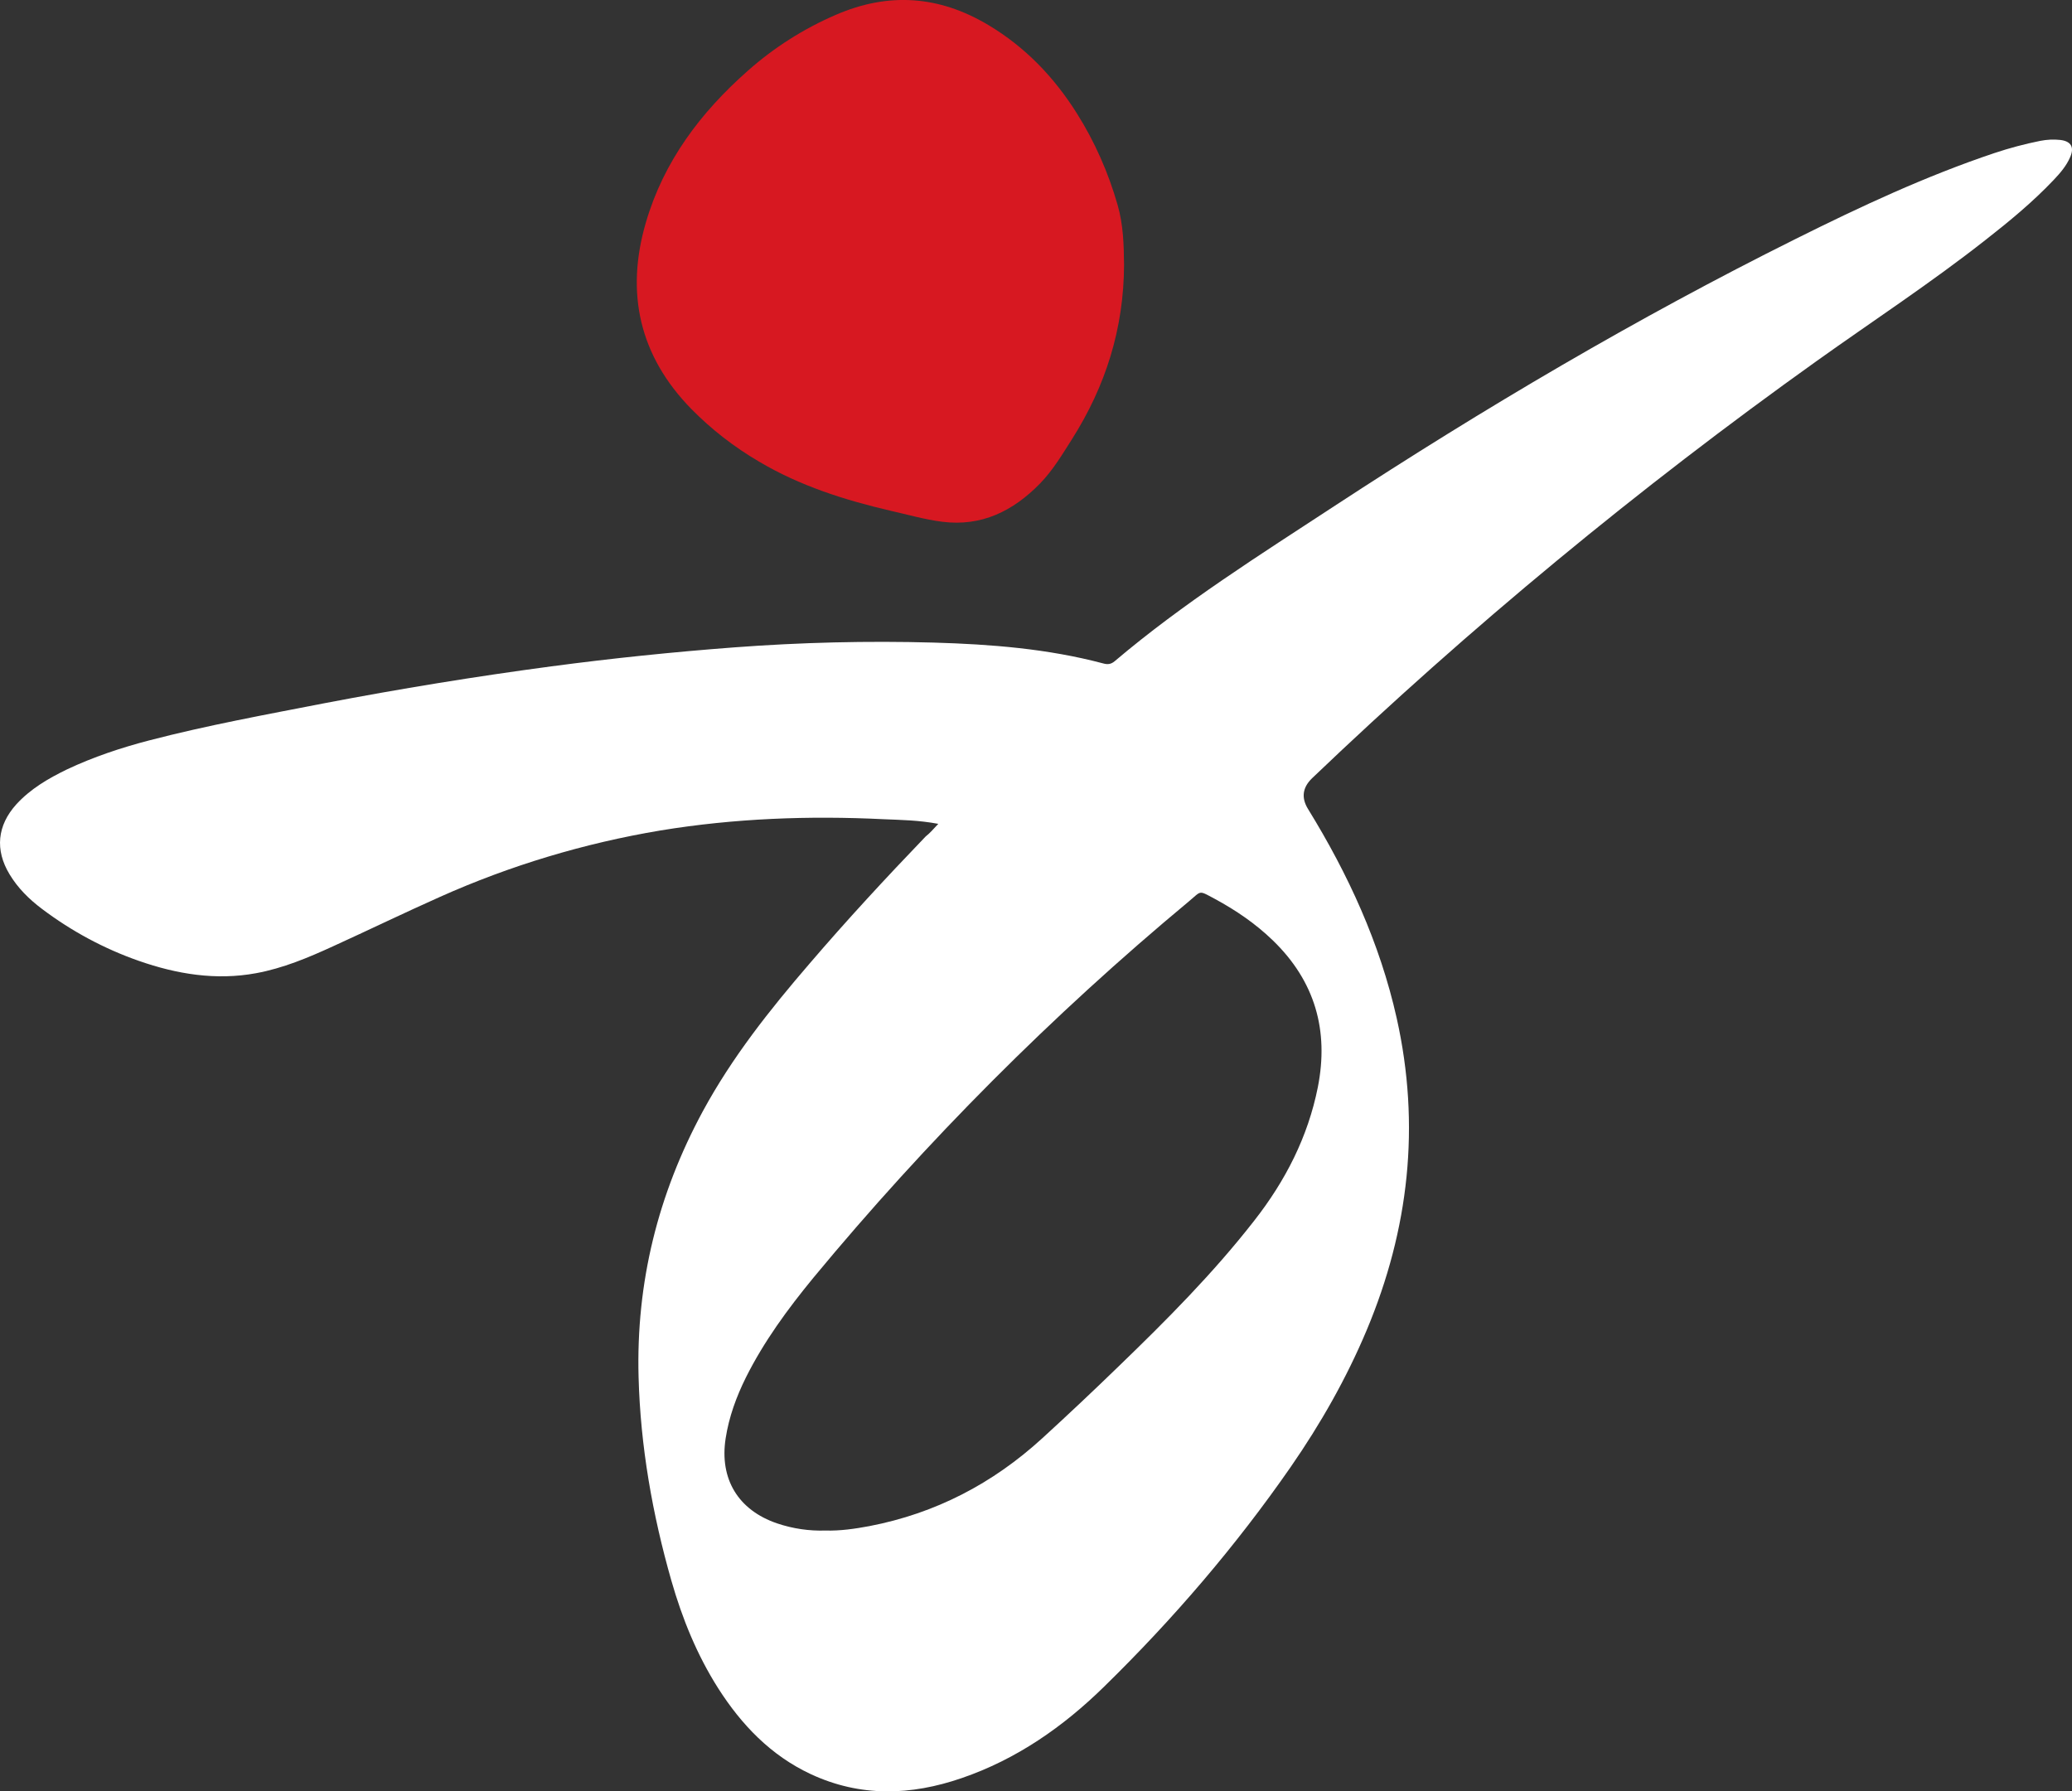 <?xml version="1.0" encoding="UTF-8"?><svg id="_이어_2" xmlns="http://www.w3.org/2000/svg" viewBox="0 0 724.68 626.54"><rect x="0" y="0" width="724.68" height="626.54" fill="#333333" stroke="none"/><defs><style>.cls-1{fill:#fff;}.cls-2{fill:#d71821;}</style></defs><g id="_이어_1-2"><g><path class="cls-1" d="M328.14,288.14c-6.96-1.29-13.01-1.35-19-1.61-26.15-1.29-52.24-.32-78.14,3.93-26.61,4.45-52.57,12.24-77.18,23.26-12.56,5.6-24.93,11.6-37.36,17.26-8.7,3.99-17.46,7.67-26.93,9.41-14.04,2.58-27.7,.32-40.97-4.32-12.18-4.25-23.64-10.44-33.95-18.23-4.44-3.35-8.37-7.22-11.27-12.05-5.15-8.5-4.32-17.07,2.38-24.48,4.96-5.41,11.14-9.02,17.65-12.18,9.28-4.38,18.94-7.6,28.86-10.18,20.29-5.28,40.84-9.02,61.33-13.01,26.28-5.02,52.7-9.34,79.3-12.88,21.26-2.83,42.58-5.02,63.97-6.64,23.19-1.74,46.51-2.32,69.77-1.67,19.91,.58,39.81,2.13,59.2,7.28,1.61,.45,2.77,.32,4.06-.77,24.09-20.42,50.76-37.17,77.11-54.44,51.99-34.01,105.46-65.58,161.11-93.28,22.61-11.27,45.48-21.97,69.51-30.02,5.22-1.74,10.56-3.16,15.98-4.25,2.32-.45,4.64-.58,7.02-.32,3.74,.45,4.96,2.51,3.48,5.93-1.35,3.16-3.54,5.67-5.86,8.12-7.28,7.67-15.4,14.37-23.71,20.87-19.07,15.01-39.43,28.34-59.2,42.45-62.17,44.39-121.17,93.09-176.38,145.85q-5.09,4.9-1.42,10.82c14.04,22.8,25.12,46.9,30.99,73.12,8.37,37.49,4.32,73.83-10.5,109.13-7.09,16.88-16.11,32.73-26.54,47.8-19.26,27.77-41.16,53.28-65.26,76.85-14.3,14.04-30.66,25.45-49.86,32.02-17.78,6.12-35.43,6.7-52.82-1.42-13.91-6.51-24.16-17.2-32.34-30.02-7.41-11.66-12.56-24.35-16.36-37.62-6.64-23.26-10.82-46.96-11.47-71.18-.9-33.05,6.76-63.97,22.48-93.02,10.24-18.88,23.38-35.43,37.3-51.6,13.08-15.27,26.73-30.02,40.65-44.51,1.42-1.1,2.58-2.45,4.38-4.38Zm-39.36,247.18c5.02,.13,10.11-.58,15.27-1.55,23.13-4.45,43.16-14.88,60.49-30.73,9.02-8.25,17.91-16.62,26.67-25.12,16.75-16.17,33.18-32.66,47.48-51.02,10.89-13.91,18.75-29.25,22.22-46.64,3.93-19.91-1.03-37.11-15.72-51.34-6.06-5.86-12.95-10.56-20.36-14.56-5.8-3.09-4.51-2.83-9.02,.9-47.8,39.75-91.73,83.81-131.35,131.67-8.95,10.89-17.26,22.22-23.58,34.85-3.35,6.76-5.93,13.79-7.09,21.32-2.19,14.17,4.38,25.06,17.97,29.7,5.54,1.87,11.27,2.71,17.01,2.51Z"/><path class="cls-2" d="M393.14,92.43c-.06,22.61-6.51,42.71-18.23,61.2-3.41,5.35-6.64,10.82-11.14,15.46-9.41,9.66-20.49,15.14-34.21,13.4-6.12-.77-12.11-2.51-18.17-3.87-16.04-3.74-31.63-8.7-45.87-17.14-8.7-5.09-16.68-11.27-23.71-18.42-18.17-18.55-23.13-40.58-15.91-65.26,6.25-21.39,19.13-38.46,35.62-53.02,9.15-8.12,19.58-14.75,30.79-19.58,18.42-7.99,36.08-6.76,53.34,3.54,12.95,7.73,23,18.23,30.99,30.92,6.25,9.92,11.02,20.74,14.24,32.02,2,6.89,2.19,14.11,2.25,20.74Z"/></g></g></svg>